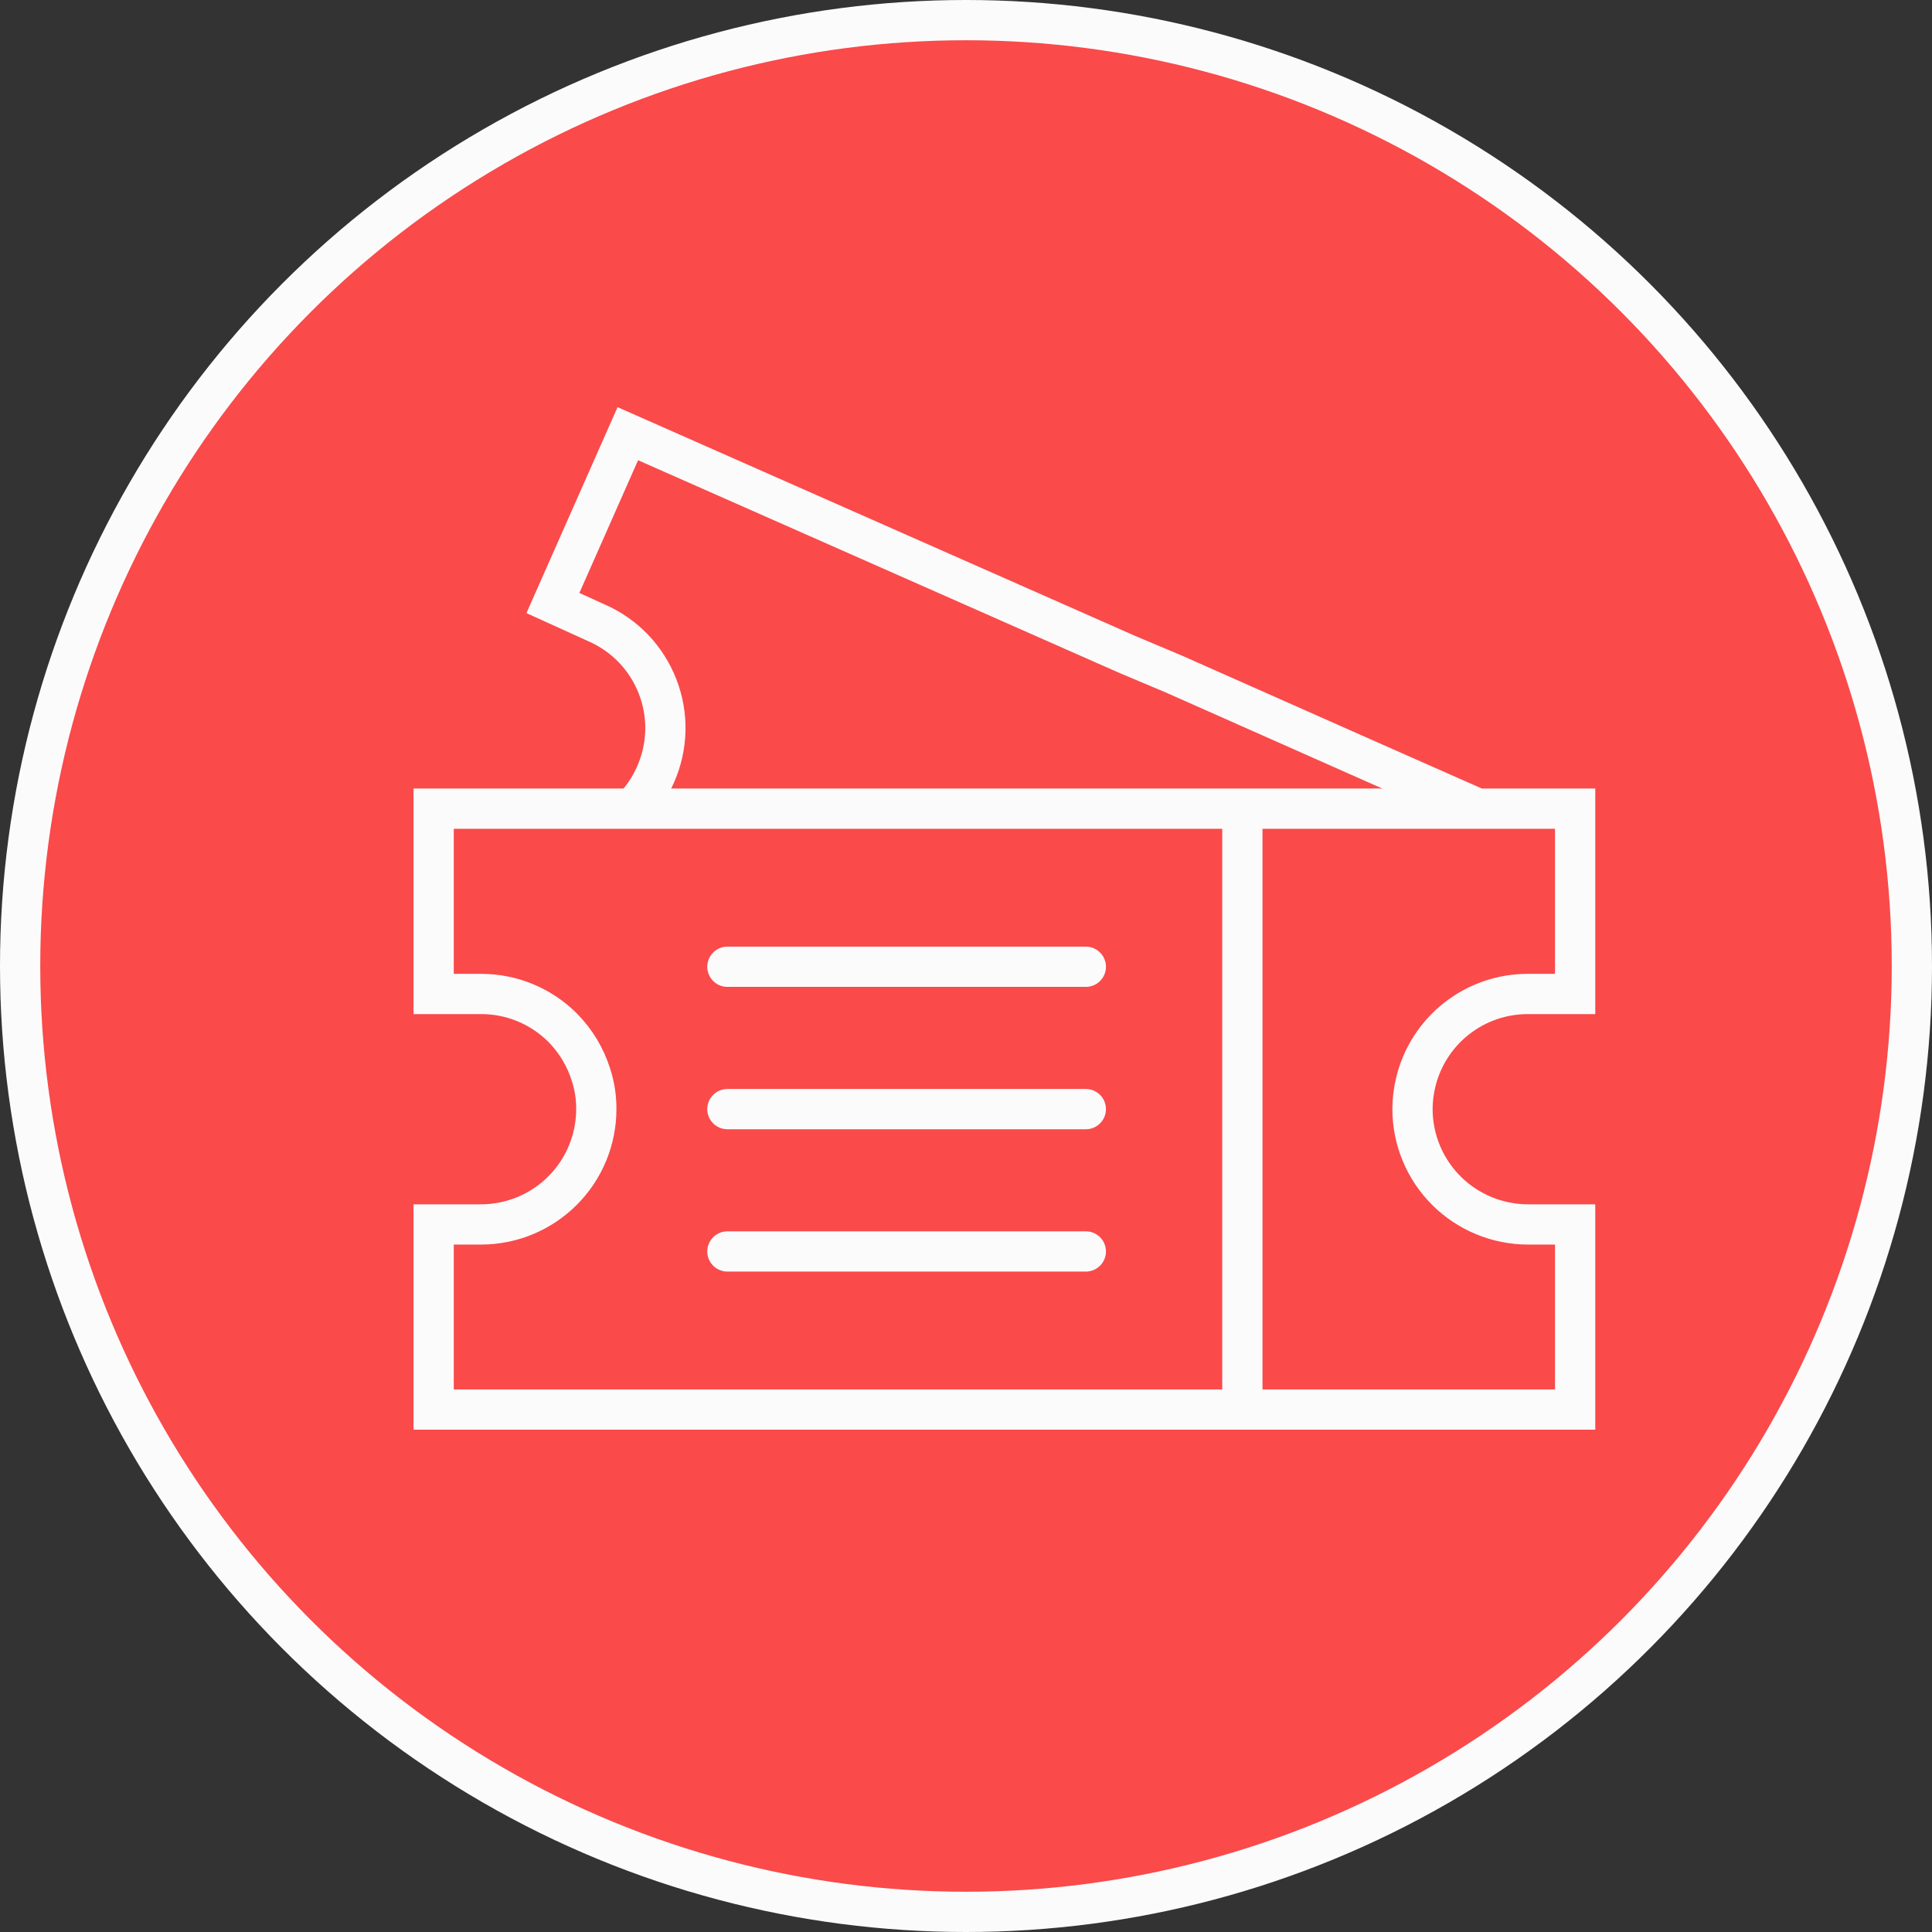 <svg width="48" height="48" viewBox="0 0 48 48" fill="none" xmlns="http://www.w3.org/2000/svg">
<rect x="0" y="0" width="48" height="48" fill="#333333" stroke="none"/>
<circle cx="24" cy="24" r="23.5" fill="#FA4A4A" stroke="#FCFBFC"/>
<path d="M39.134 20.091V24.695H37.958C37.317 24.694 36.694 24.909 36.189 25.306C35.684 25.702 35.328 26.256 35.176 26.879C35.121 27.101 35.093 27.328 35.093 27.555C35.094 28.315 35.396 29.043 35.933 29.58C36.471 30.117 37.199 30.419 37.958 30.421H39.134V35.02H10.774V30.421H11.95C12.326 30.421 12.699 30.346 13.046 30.203C13.394 30.058 13.71 29.848 13.976 29.581C14.242 29.315 14.453 29 14.597 28.652C14.741 28.304 14.815 27.932 14.815 27.555C14.817 27.266 14.772 26.978 14.683 26.703C14.545 26.262 14.303 25.861 13.978 25.532C13.712 25.266 13.396 25.055 13.047 24.911C12.699 24.767 12.326 24.694 11.95 24.695H10.774V20.091H39.134Z" stroke="#FCFBFC" stroke-miterlimit="10"/>
<path d="M15.716 20.091C15.955 19.846 16.147 19.561 16.284 19.248C16.438 18.904 16.521 18.533 16.531 18.156C16.54 17.78 16.474 17.405 16.337 17.054C16.201 16.703 15.996 16.382 15.735 16.11C15.473 15.839 15.161 15.622 14.815 15.472L13.737 14.982L15.598 10.775L28 16.256L29.161 16.745L33.986 18.886L36.611 20.047" stroke="#FCFBFC" stroke-miterlimit="10"/>
<path d="M30.866 20.091V35.02" stroke="#FCFBFC" stroke-miterlimit="10"/>
<path d="M18.072 24.019H26.977" stroke="#FCFBFC" stroke-linecap="round" stroke-linejoin="round"/>
<path d="M18.072 27.556H26.977" stroke="#FCFBFC" stroke-linecap="round" stroke-linejoin="round"/>
<path d="M18.072 31.092H26.977" stroke="#FCFBFC" stroke-linecap="round" stroke-linejoin="round"/>
</svg>
